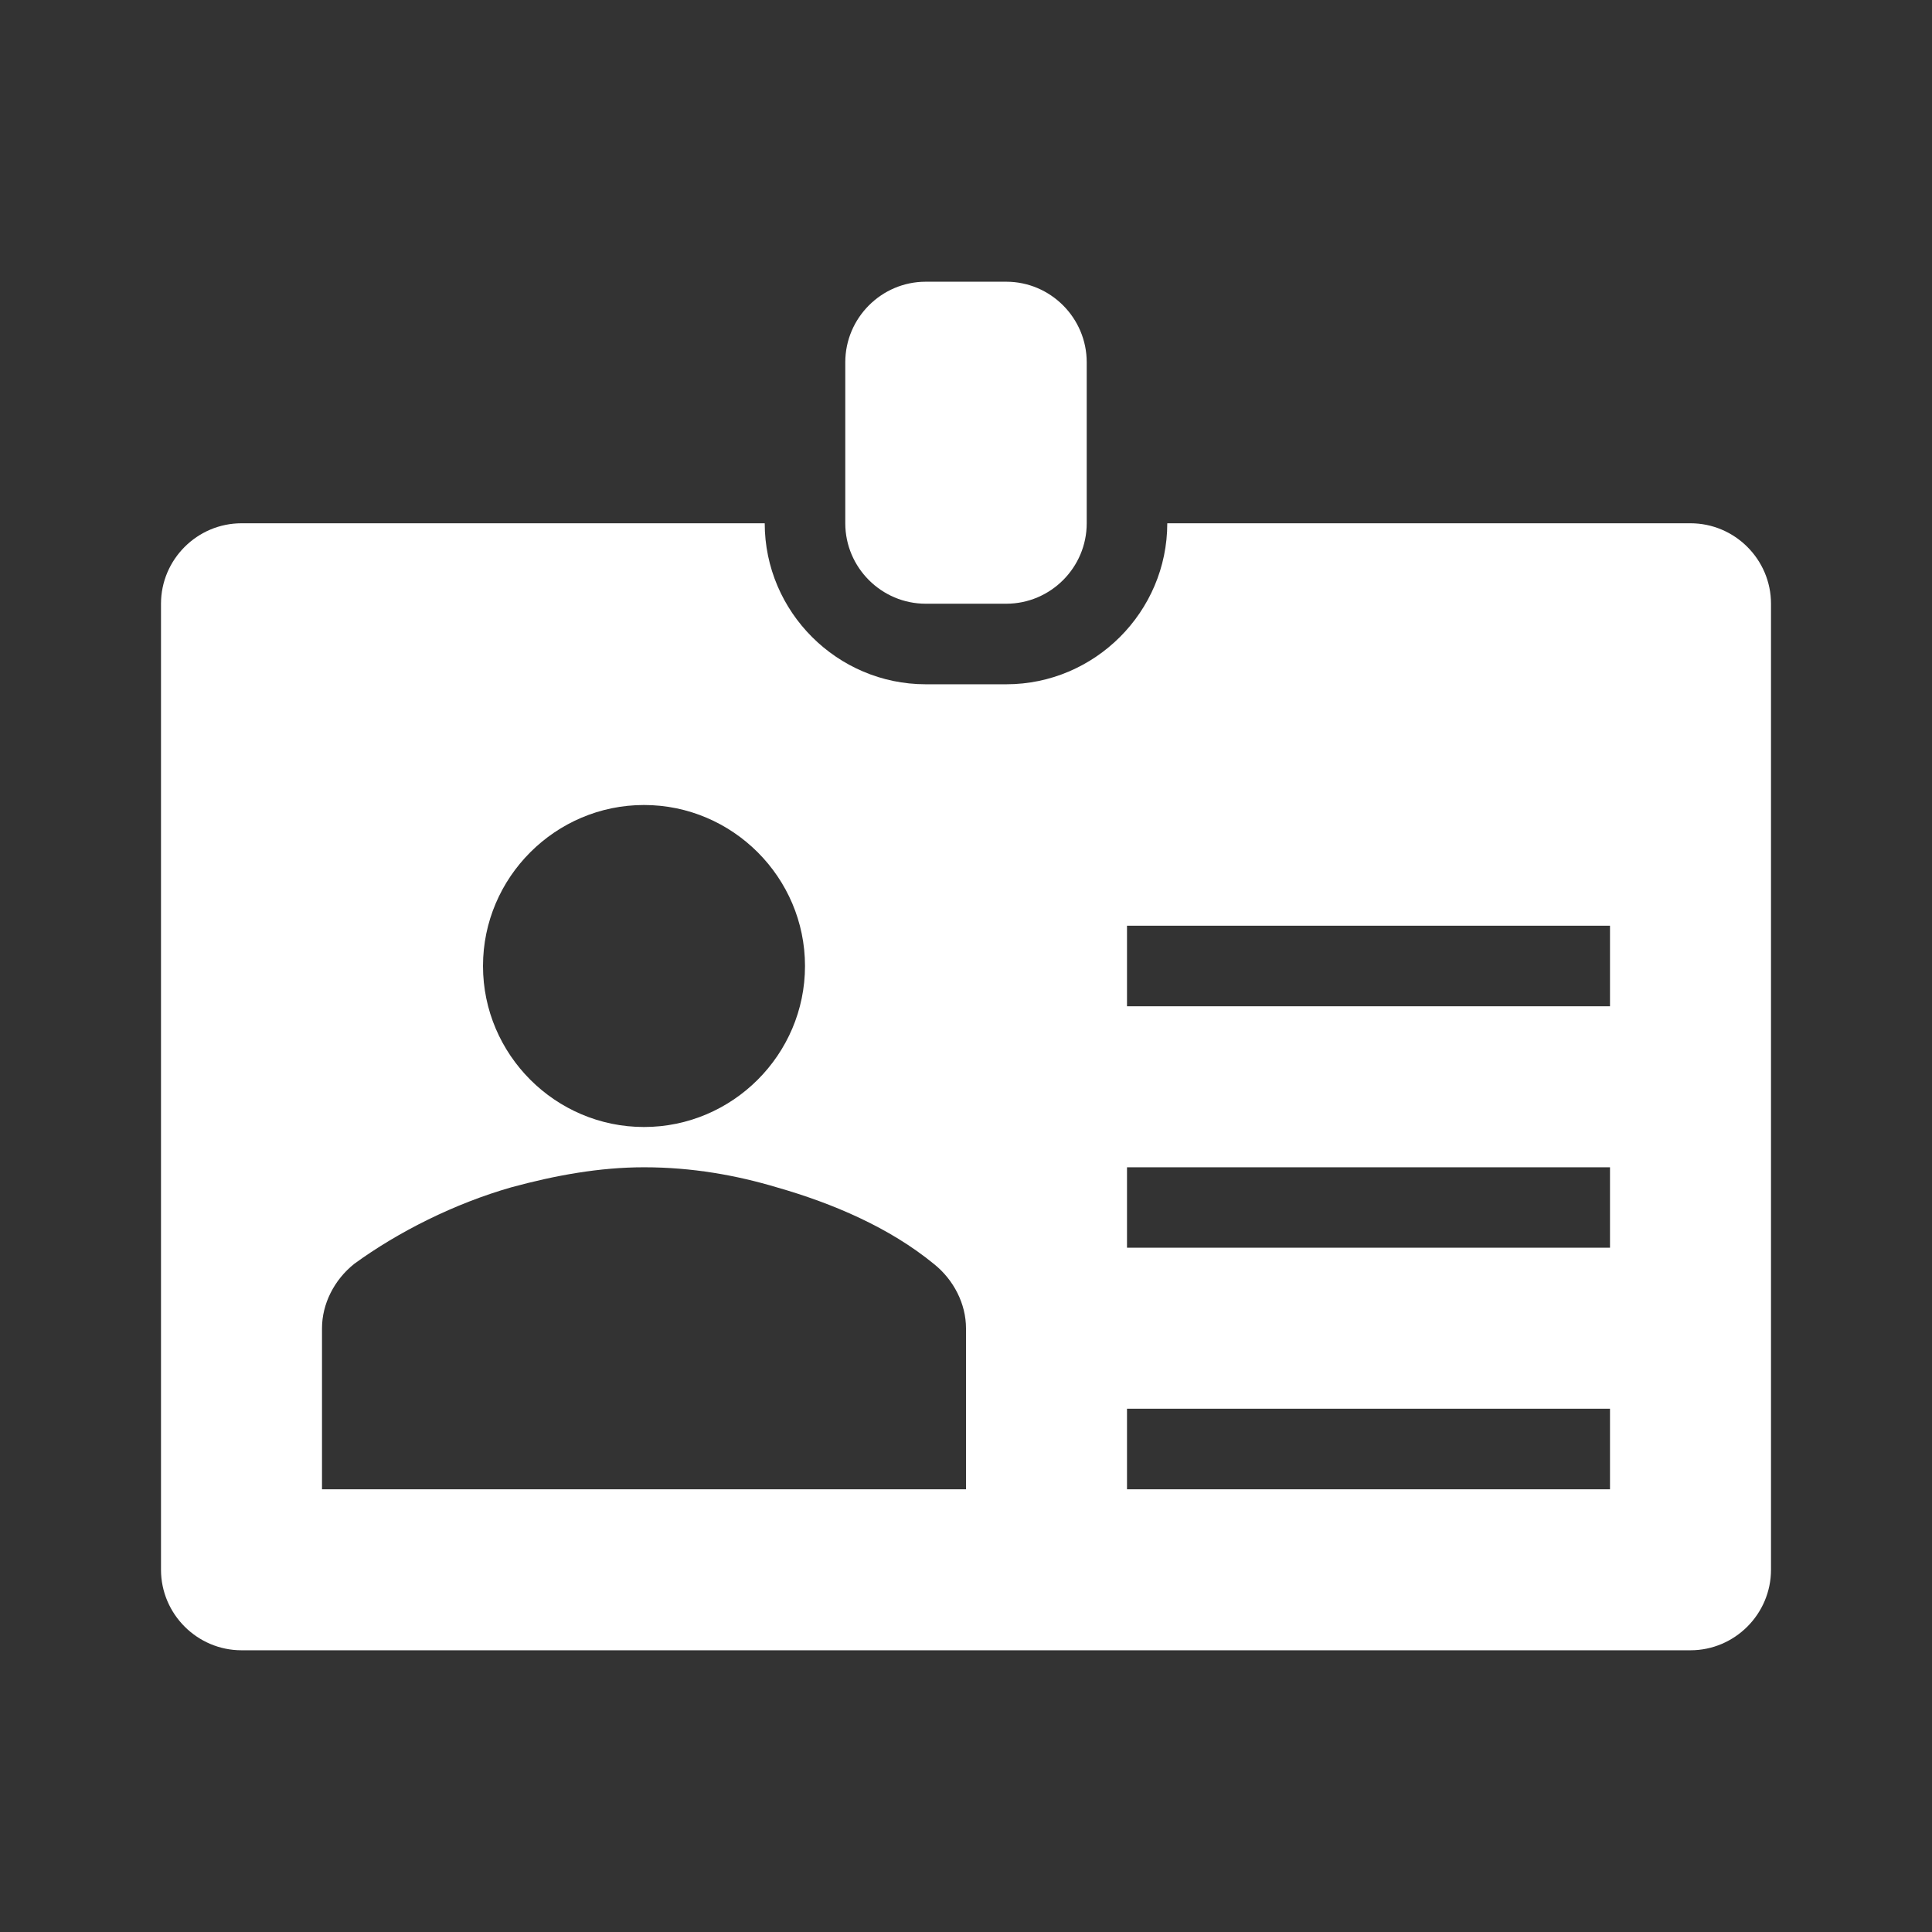 <svg width="33" height="33" xmlns="http://www.w3.org/2000/svg" xmlns:xlink="http://www.w3.org/1999/xlink" xml:space="preserve" overflow="hidden"><rect width="100%" height="100%" fill="#333333" stroke="none"/><g transform="translate(-568 -871)"><path d="M585.188 881.312 583.812 881.312C583.056 881.312 582.438 880.694 582.438 879.938L582.438 877.188C582.438 876.431 583.056 875.812 583.812 875.812L585.188 875.812C585.944 875.812 586.562 876.431 586.562 877.188L586.562 879.938C586.562 880.694 585.944 881.312 585.188 881.312Z" fill="#FFFFFF"/><path d="M595.5 888.188 587.25 888.188 587.25 886.812 595.5 886.812 595.5 888.188ZM595.5 892.312 587.25 892.312 587.25 890.938 595.5 890.938 595.5 892.312ZM595.5 896.438 587.25 896.438 587.25 895.062 595.5 895.062 595.5 896.438ZM584.5 896.438 573.5 896.438 573.5 893.688C573.5 893.275 573.706 892.862 574.05 892.588 574.806 892.037 575.769 891.556 576.731 891.281 577.487 891.075 578.244 890.938 579 890.938 579.825 890.938 580.581 891.075 581.269 891.281 582.231 891.556 583.194 891.969 583.95 892.588 584.294 892.862 584.5 893.275 584.5 893.688L584.5 896.438ZM579 884.75C580.513 884.75 581.75 885.987 581.75 887.5 581.75 889.013 580.513 890.25 579 890.25 577.487 890.25 576.25 889.013 576.25 887.5 576.25 885.987 577.487 884.75 579 884.75ZM596.875 879.938 587.938 879.938C587.938 881.45 586.7 882.688 585.188 882.688L583.812 882.688C582.3 882.688 581.062 881.45 581.062 879.938L572.125 879.938C571.369 879.938 570.75 880.556 570.75 881.312L570.75 897.812C570.75 898.569 571.369 899.188 572.125 899.188L596.875 899.188C597.631 899.188 598.25 898.569 598.25 897.812L598.25 881.312C598.25 880.556 597.631 879.938 596.875 879.938Z" fill="#FFFFFF"/></g></svg>